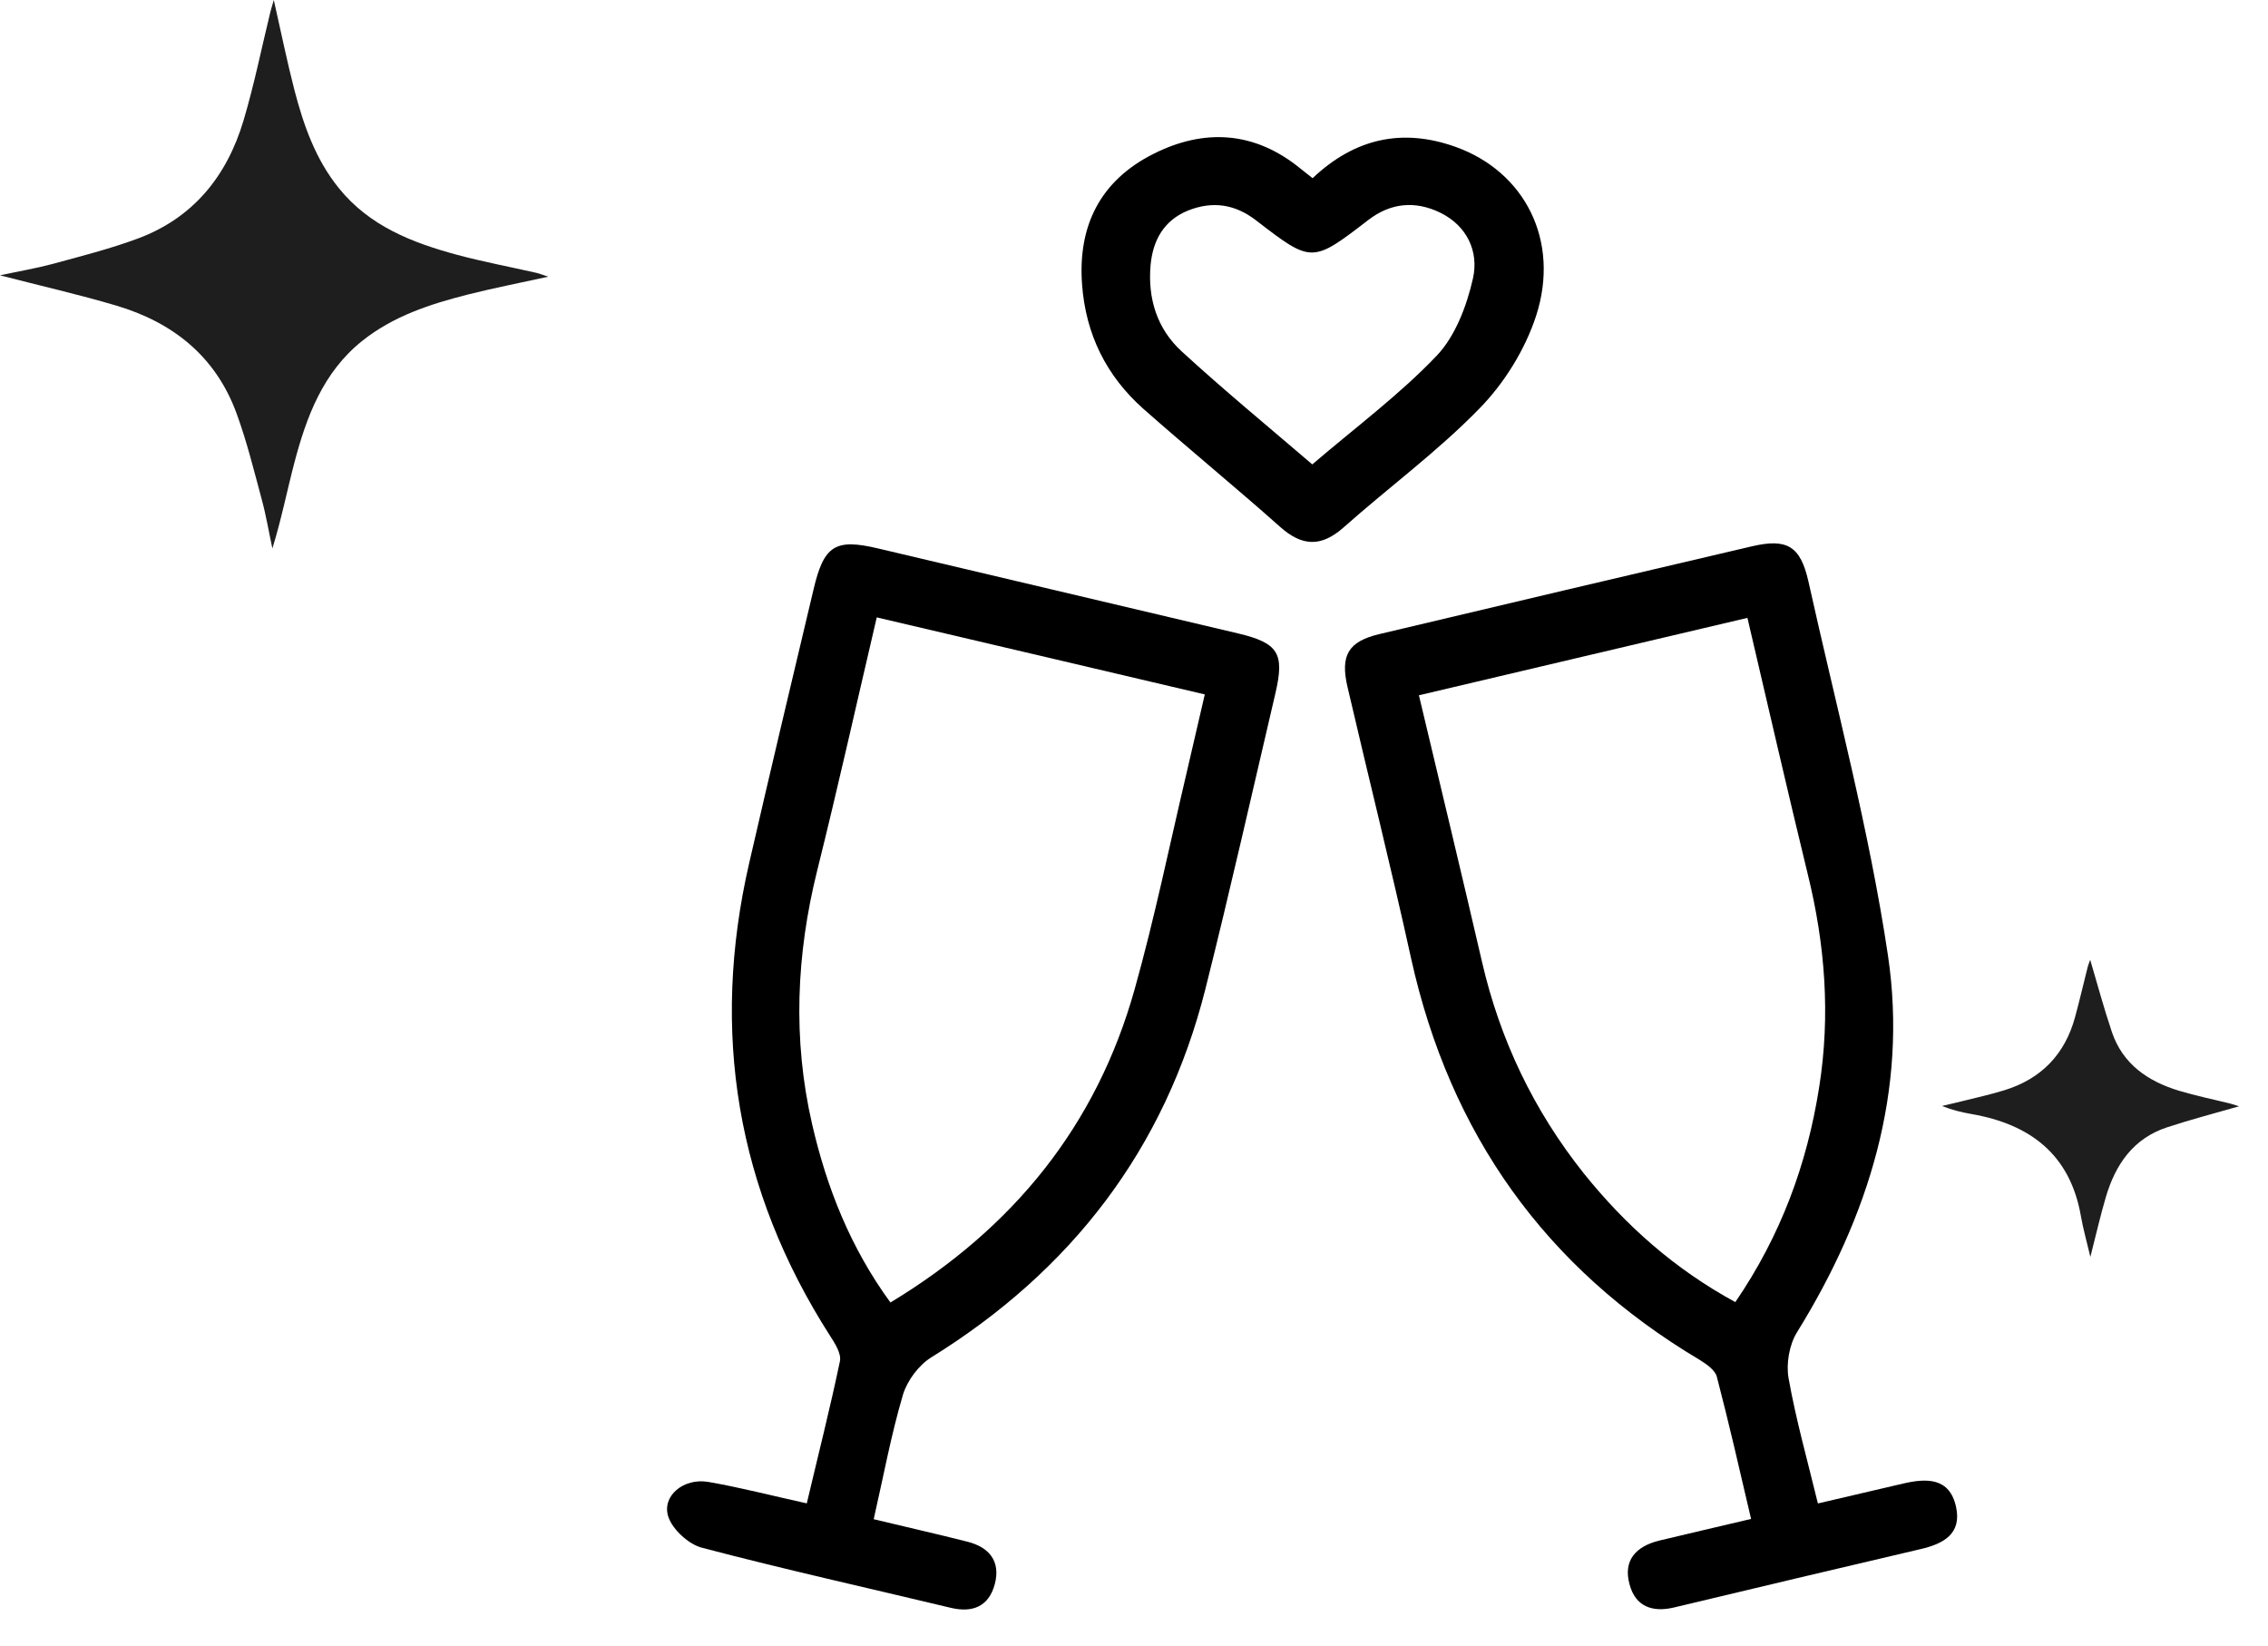 <svg width="51" height="37" viewBox="0 0 51 37" fill="none" xmlns="http://www.w3.org/2000/svg">
<path d="M40.882 33.8C41.56 33.641 42.181 33.497 42.798 33.353C43.327 33.23 43.841 33.219 43.985 33.877C44.118 34.483 43.702 34.709 43.188 34.827C41.344 35.259 39.494 35.696 37.65 36.138C37.162 36.256 36.776 36.122 36.643 35.619C36.494 35.074 36.792 34.766 37.306 34.637C37.968 34.478 38.636 34.324 39.376 34.149C39.119 33.05 38.878 31.991 38.605 30.948C38.564 30.799 38.369 30.666 38.22 30.573C34.747 28.508 32.605 25.492 31.731 21.547C31.284 19.512 30.776 17.488 30.303 15.453C30.133 14.734 30.318 14.421 31.017 14.256C33.807 13.593 36.597 12.936 39.392 12.283C40.183 12.098 40.486 12.273 40.666 13.074C41.287 15.874 42.032 18.654 42.454 21.48C42.906 24.521 42.022 27.347 40.409 29.952C40.234 30.234 40.162 30.661 40.219 30.984C40.383 31.909 40.64 32.819 40.876 33.79L40.882 33.8ZM31.906 15.628C32.389 17.662 32.867 19.64 33.324 21.618C33.73 23.381 34.49 24.968 35.615 26.381C36.556 27.552 37.66 28.534 39.022 29.274C40.044 27.779 40.635 26.175 40.907 24.444C41.164 22.826 41.041 21.233 40.65 19.651C40.188 17.75 39.751 15.844 39.294 13.891C36.792 14.482 34.377 15.047 31.901 15.633L31.906 15.628Z" fill="black"/>
<path d="M19.642 34.154C20.387 34.334 21.076 34.488 21.759 34.662C22.247 34.786 22.504 35.104 22.37 35.613C22.237 36.116 21.872 36.265 21.379 36.147C19.514 35.7 17.639 35.284 15.784 34.796C15.486 34.719 15.126 34.39 15.029 34.102C14.874 33.635 15.368 33.224 15.923 33.316C16.642 33.44 17.351 33.625 18.142 33.799C18.399 32.71 18.666 31.662 18.887 30.604C18.923 30.434 18.779 30.208 18.666 30.033C16.56 26.745 15.974 23.195 16.847 19.403C17.32 17.348 17.808 15.293 18.296 13.243C18.527 12.262 18.784 12.103 19.74 12.329C22.437 12.966 25.14 13.603 27.837 14.24C28.746 14.456 28.89 14.687 28.68 15.586C28.161 17.8 27.662 20.02 27.107 22.229C26.198 25.836 24.091 28.564 20.942 30.516C20.66 30.691 20.403 31.035 20.305 31.354C20.038 32.258 19.868 33.183 19.647 34.154H19.642ZM19.714 13.886C19.257 15.838 18.841 17.708 18.378 19.563C17.906 21.459 17.823 23.36 18.26 25.266C18.589 26.699 19.123 28.05 20.023 29.283C22.792 27.608 24.657 25.302 25.515 22.239C25.962 20.647 26.296 19.018 26.676 17.405C26.814 16.819 26.948 16.228 27.092 15.612C24.605 15.026 22.211 14.466 19.714 13.88V13.886Z" fill="black"/>
<path d="M29.516 4.006C30.471 3.102 31.54 2.881 32.717 3.297C34.289 3.852 35.09 5.414 34.541 7.104C34.294 7.859 33.827 8.614 33.267 9.185C32.326 10.151 31.227 10.957 30.215 11.856C29.711 12.303 29.28 12.288 28.781 11.841C27.769 10.942 26.721 10.084 25.709 9.19C24.877 8.45 24.414 7.515 24.332 6.395C24.234 5.069 24.748 4.062 25.925 3.466C27.076 2.881 28.216 2.947 29.249 3.795C29.321 3.852 29.393 3.908 29.516 4.006ZM29.506 10.443C30.497 9.596 31.479 8.866 32.306 7.998C32.727 7.556 32.984 6.873 33.123 6.256C33.256 5.66 32.994 5.075 32.378 4.777C31.818 4.509 31.273 4.561 30.775 4.941C29.506 5.917 29.5 5.922 28.247 4.956C27.769 4.586 27.261 4.515 26.711 4.735C26.171 4.956 25.925 5.403 25.873 5.958C25.806 6.708 26.017 7.392 26.572 7.9C27.512 8.763 28.499 9.575 29.506 10.438V10.443Z" fill="black"/>
<path d="M12.331 6.22C11.669 6.366 11.096 6.476 10.532 6.619C9.678 6.835 8.843 7.105 8.139 7.669C7.266 8.369 6.894 9.361 6.621 10.397C6.454 11.031 6.328 11.678 6.125 12.331C6.045 11.959 5.983 11.583 5.883 11.218C5.709 10.573 5.549 9.92 5.319 9.293C4.851 8.011 3.886 7.247 2.613 6.87C1.777 6.622 0.924 6.429 0 6.19C0.436 6.096 0.812 6.033 1.179 5.935C1.82 5.76 2.468 5.597 3.091 5.366C4.34 4.905 5.104 3.962 5.477 2.706C5.716 1.905 5.881 1.083 6.079 0.272C6.093 0.212 6.114 0.152 6.157 0C6.324 0.739 6.456 1.387 6.621 2.026C6.827 2.817 7.097 3.586 7.622 4.233C8.31 5.084 9.271 5.457 10.279 5.729C10.869 5.887 11.47 6 12.065 6.135C12.123 6.148 12.179 6.172 12.327 6.22H12.331Z" fill="#1E1E1E"/>
<path d="M47.005 28.257C46.922 27.903 46.841 27.62 46.791 27.332C46.548 25.953 45.651 25.275 44.328 25.045C44.11 25.007 43.895 24.956 43.67 24.865C43.816 24.83 43.96 24.797 44.106 24.761C44.425 24.681 44.748 24.61 45.062 24.514C45.898 24.259 46.432 23.707 46.661 22.869C46.762 22.498 46.849 22.123 46.943 21.75C46.958 21.689 46.984 21.631 47.002 21.578C47.164 22.125 47.31 22.67 47.49 23.203C47.734 23.924 48.3 24.311 49.001 24.523C49.38 24.637 49.771 24.716 50.155 24.812C50.217 24.827 50.278 24.85 50.349 24.872C49.795 25.031 49.258 25.171 48.732 25.344C47.97 25.594 47.571 26.18 47.355 26.908C47.231 27.328 47.134 27.756 47.006 28.257H47.005Z" fill="#1E1E1E"/>
</svg>
